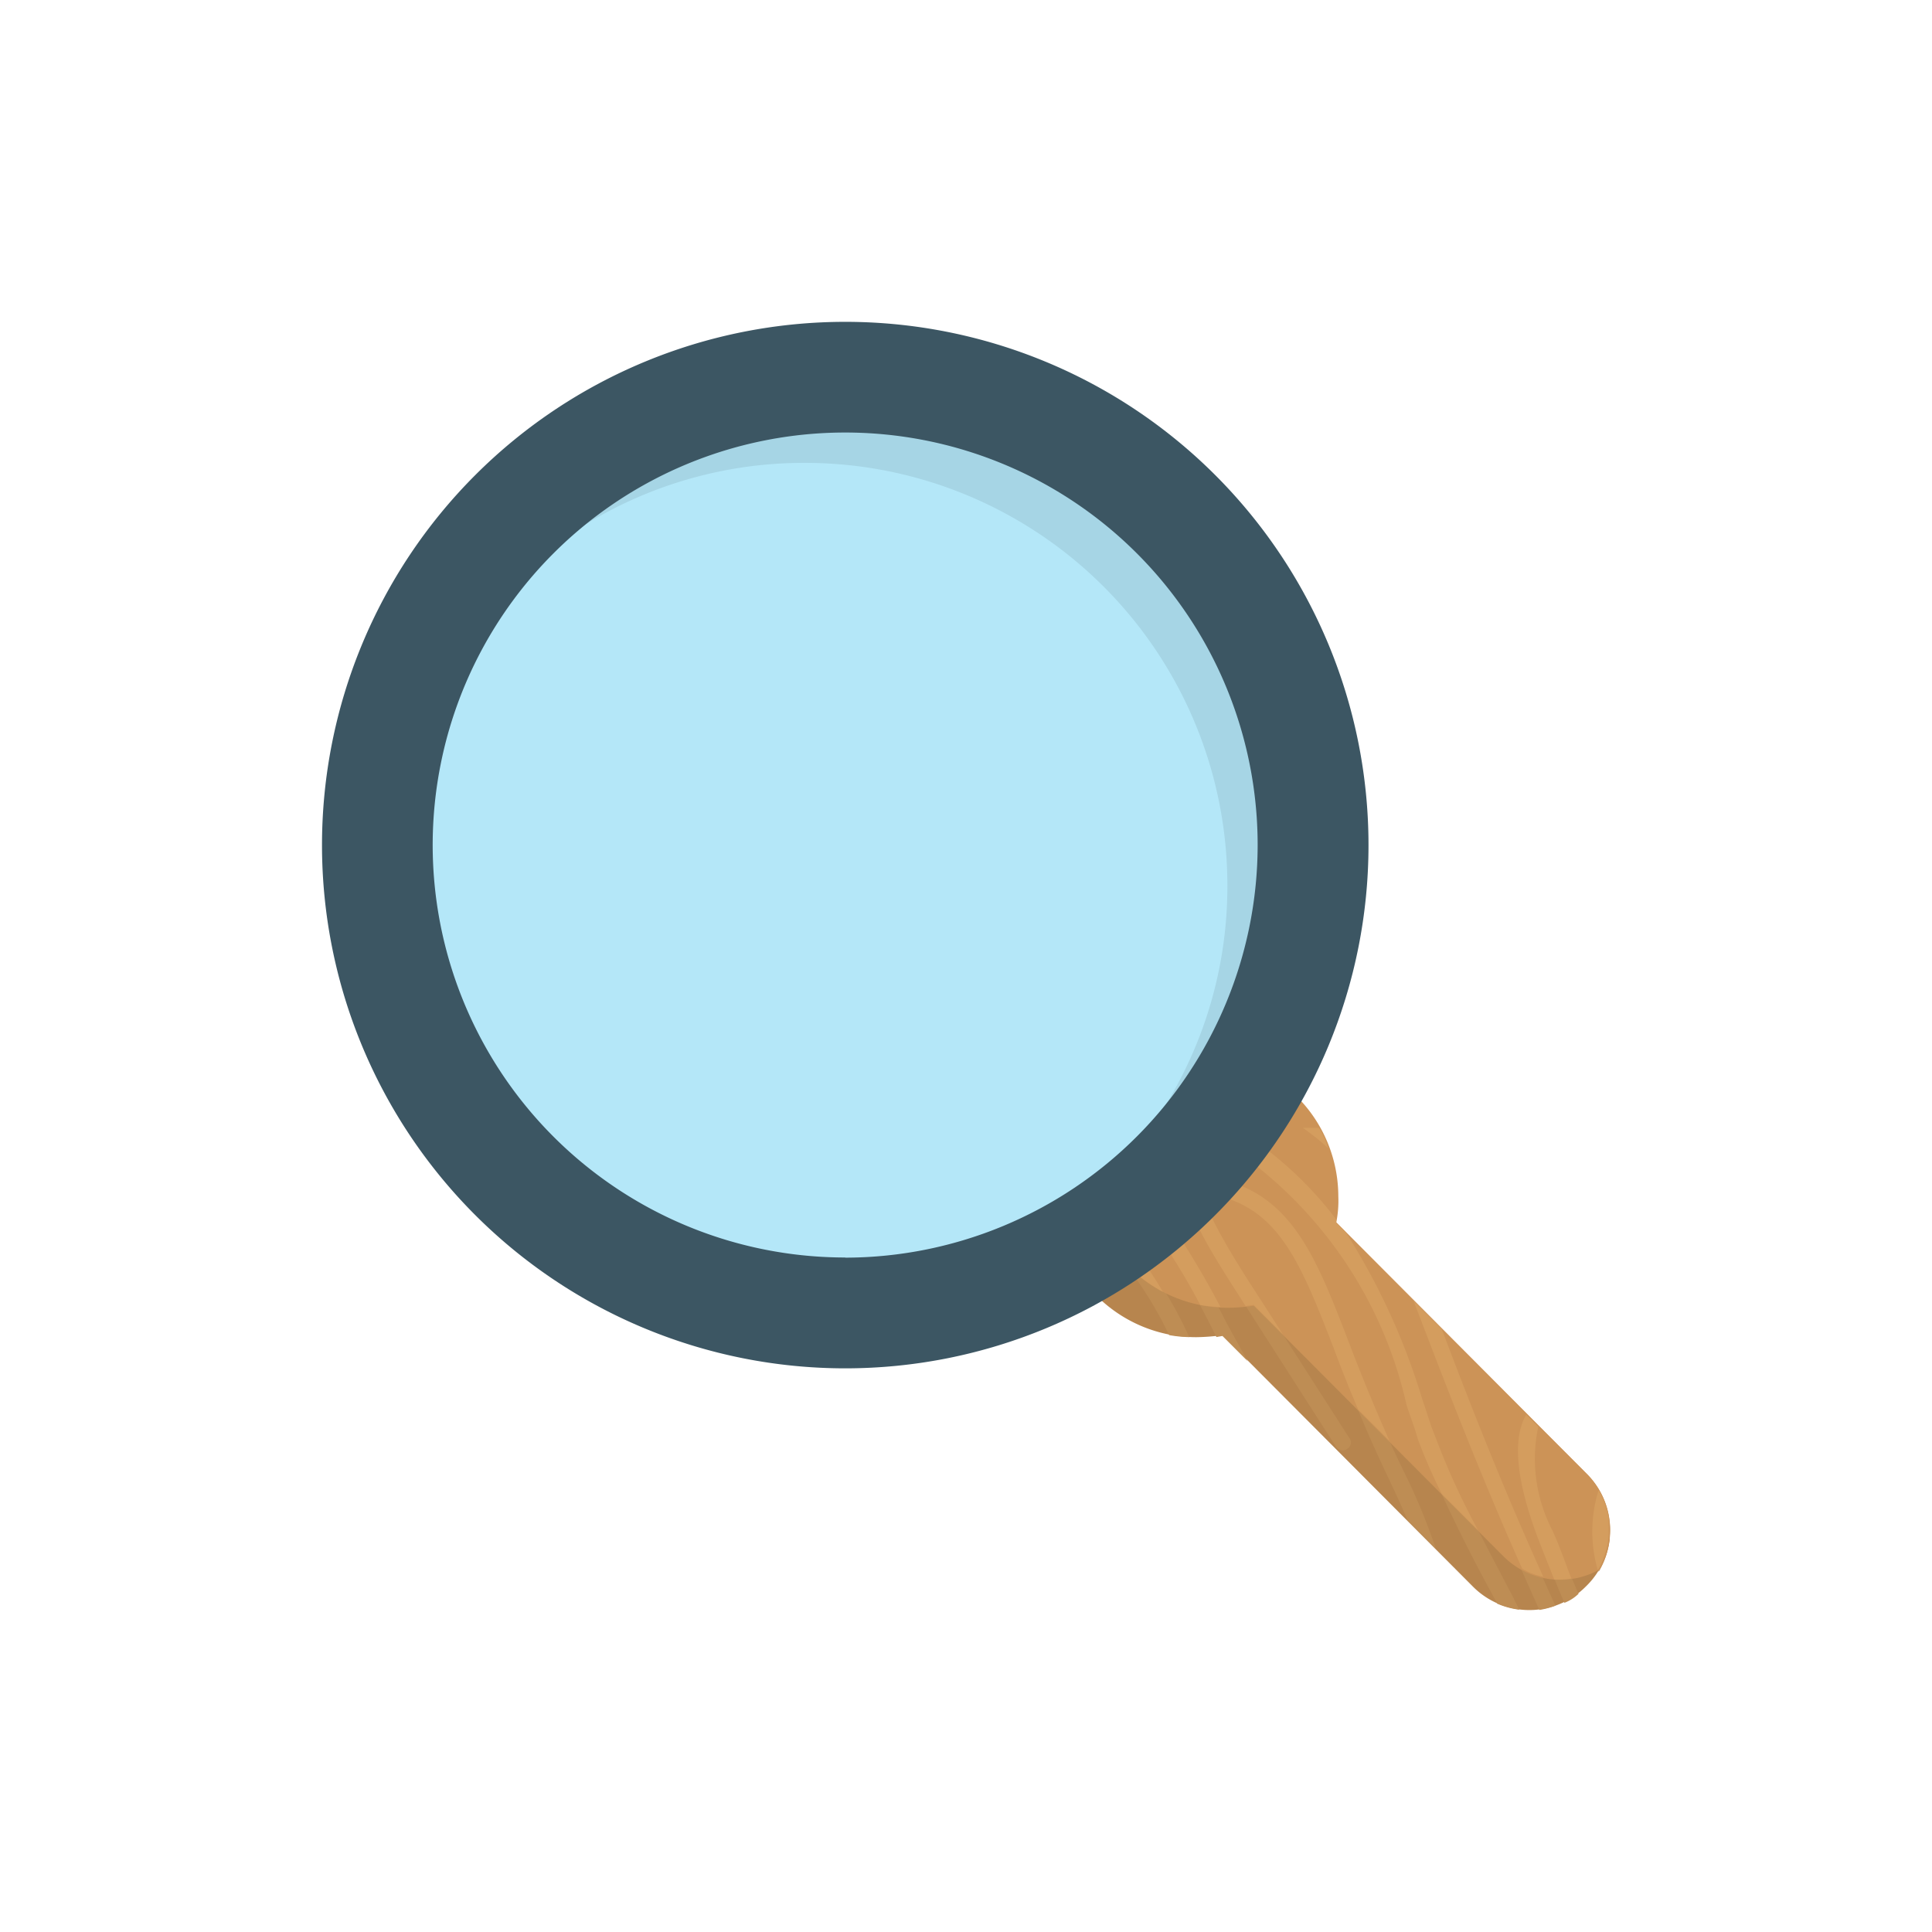 <svg xmlns="http://www.w3.org/2000/svg" viewBox="0 0 24 24">
  <defs>
    <style>
      .cls-1 {
        fill: none;
      }

      .cls-2 {
        fill: #b7854e;
      }

      .cls-3 {
        fill: #be8d54;
      }

      .cls-4 {
        fill: #cc9357;
      }

      .cls-5 {
        fill: #d49d5e;
      }

      .cls-6 {
        fill: #b4e7f8;
      }

      .cls-7 {
        fill: #a6d5e5;
      }

      .cls-8 {
        fill: #3c5663;
      }
    </style>
  </defs>
  <g id="search" transform="translate(-7372 161)">
    <rect id="Rectangle_320" data-name="Rectangle 320" class="cls-1" width="24" height="24" transform="translate(7372 -161)"/>
    <g id="search-2" data-name="search" transform="translate(7376 -157.002)">
      <path id="Path_708" data-name="Path 708" class="cls-2" d="M293.714,292.315l-3.124-3.124a1.37,1.37,0,0,0,.025-.325,1.75,1.75,0,1,0-1.75,1.75,2.635,2.635,0,0,0,.325-.025l3.112,3.124a.988.988,0,0,0,1.4,0A.977.977,0,0,0,293.714,292.315Zm0,0-3.124-3.124a1.37,1.37,0,0,0,.025-.325,1.75,1.75,0,1,0-1.75,1.75,2.635,2.635,0,0,0,.325-.025l3.112,3.124a.988.988,0,0,0,1.4,0A.977.977,0,0,0,293.714,292.315Z" transform="translate(-278.004 -278.003)"/>
      <path id="Path_709" data-name="Path 709" class="cls-3" d="M287.632,315.672a4.8,4.8,0,0,1,1,.937,10.4,10.4,0,0,1,.825,1.387l.038.075.075-.013.312.312-.262-.475a11.648,11.648,0,0,0-.837-1.412,5.485,5.485,0,0,0-1.075-1A1.174,1.174,0,0,1,287.632,315.672Zm4.187,4.062c-.287-.587-.487-1.112-.675-1.587-.362-.95-.637-1.637-1.3-1.937-.35-.15-.537-.175-.637-.05-.162.187.038.575.587,1.425l1.187,1.85c.013.013.013.025.025.025a.094.094,0,0,0,.113,0,.089.089,0,0,0,.025-.137l-1.187-1.85c-.187-.287-.675-1.062-.6-1.187,0,0,.062-.038.4.112.587.262.837.887,1.2,1.825.175.462.387,1,.675,1.6.1.212.175.375.237.525l.35.35A7.356,7.356,0,0,0,291.819,319.734Zm1.325,1.5c-.387-.737-.787-1.5-.962-1.962-.05-.125-.087-.262-.137-.4a8.335,8.335,0,0,0-.962-2.1l-.113-.112v-.038a4.57,4.57,0,0,0-1.275-1.15h-.437a5.242,5.242,0,0,1,2.6,3.462c.05.15.1.275.137.412a20.9,20.9,0,0,0,.962,1.987c.013.013.013.025.025.05a.993.993,0,0,0,.275.075l-.112-.225Zm-4.237-3.187a1.54,1.54,0,0,0,.25.025,4.963,4.963,0,0,0-1.625-1.987c-.013.075-.013.15-.025.237A4.7,4.7,0,0,1,288.907,318.047Zm1.862-2.574h-.2a3.041,3.041,0,0,1,.312.25A.9.9,0,0,0,290.769,315.472Zm2.9,5a1.922,1.922,0,0,1-.175-1.287l-.15-.15c-.137.237-.175.675.137,1.512.1.25.212.537.337.825a.524.524,0,0,0,.175-.112C293.881,321.008,293.781,320.746,293.668,320.471Zm.7-.137a.964.964,0,0,0-.125-.362,1.71,1.71,0,0,0,0,1.012,1.008,1.008,0,0,0,.137-.412A1.592,1.592,0,0,1,294.368,320.334Zm-.662,1.075c-.55-1.2-1.05-2.487-1.412-3.437l-.35-.35.087.225c.475,1.237.962,2.487,1.475,3.612A.935.935,0,0,0,293.706,321.408Z" transform="translate(-278.384 -305.46)"/>
      <path id="Path_710" data-name="Path 710" class="cls-4" d="M305.7,293.5a.989.989,0,0,0-.162-1.187l-3.112-3.124a1.372,1.372,0,0,0,.025-.325,1.755,1.755,0,0,0-1.75-1.75,1.774,1.774,0,0,0-1.037.337,1.812,1.812,0,0,0-.337,1.05,1.755,1.755,0,0,0,1.75,1.75,2.636,2.636,0,0,0,.325-.025l3.112,3.124A1,1,0,0,0,305.7,293.5Z" transform="translate(-289.826 -278.003)"/>
      <path id="Path_711" data-name="Path 711" class="cls-5" d="M299.76,316.728a1.96,1.96,0,0,0,.512.4,4.833,4.833,0,0,0-.887-1.1,1.63,1.63,0,0,0,.275.575Zm5.349,3.362a1.922,1.922,0,0,1-.175-1.287l-.15-.15c-.137.237-.175.675.137,1.512.063.162.137.35.212.537a1.142,1.142,0,0,0,.212-.013C305.272,320.5,305.2,320.289,305.109,320.09Zm.7-.137a.964.964,0,0,0-.125-.362,1.709,1.709,0,0,0-.012.987.012.012,0,0,0,.012-.013.986.986,0,0,0,.125-.412Zm-6.486-4.462a4.2,4.2,0,0,1,.75.737,8.769,8.769,0,0,1,.662,1.062,1.537,1.537,0,0,0,.25.025,11.208,11.208,0,0,0-.737-1.212,4.8,4.8,0,0,0-.887-.85A1.345,1.345,0,0,0,299.323,315.49Zm4.412,2.1-.35-.35.087.225c.4,1.05.825,2.125,1.262,3.1a.757.757,0,0,0,.262.1C304.5,319.577,304.06,318.452,303.735,317.59Zm-1.525-2.5h-.2a3.041,3.041,0,0,1,.312.25A.9.9,0,0,0,302.21,315.091Zm1.425,3.787c-.05-.125-.087-.262-.137-.4a8.336,8.336,0,0,0-.962-2.1l-.112-.112v-.038a4.57,4.57,0,0,0-1.275-1.15h-.45a5.242,5.242,0,0,1,2.6,3.462c.05.15.1.275.137.412a6.816,6.816,0,0,0,.3.687l.45.45a9.241,9.241,0,0,1-.55-1.212Zm-2.35-3.049c-.35-.15-.537-.175-.637-.05-.162.187.038.575.587,1.425l.063.1.1-.013.362.362-.362-.562c-.187-.287-.675-1.062-.6-1.187,0,0,.062-.038.4.112.587.262.837.887,1.2,1.825q.131.356.3.75l.387.387c-.2-.45-.362-.85-.5-1.212C302.222,316.815,301.947,316.128,301.285,315.828Z" transform="translate(-289.825 -305.078)"/>
      <path id="Path_712" data-name="Path 712" class="cls-6" d="M44.634,39.387a5.249,5.249,0,1,1-5.249,5.249A5.248,5.248,0,0,1,44.634,39.387Z" transform="translate(-38.135 -38.135)"/>
      <path id="Path_713" data-name="Path 713" class="cls-7" d="M84.294,39.387a5.238,5.238,0,0,0-3.949,1.8,5.193,5.193,0,0,1,3.449-1.3,5.248,5.248,0,0,1,5.249,5.249,5.193,5.193,0,0,1-1.3,3.449,5.244,5.244,0,0,0-3.449-9.2Z" transform="translate(-77.796 -38.135)"/>
      <path id="Path_714" data-name="Path 714" class="cls-8" d="M6.5,0A6.5,6.5,0,1,0,13,6.5,6.5,6.5,0,0,0,6.5,0Zm0,11.623A5.124,5.124,0,1,1,11.623,6.5,5.131,5.131,0,0,1,6.5,11.625ZM6.5,0A6.5,6.5,0,1,0,13,6.5,6.5,6.5,0,0,0,6.5,0Zm0,11.623A5.124,5.124,0,1,1,11.623,6.5,5.131,5.131,0,0,1,6.5,11.625Z" transform="translate(0)"/>
    </g>
  </g>
</svg>
